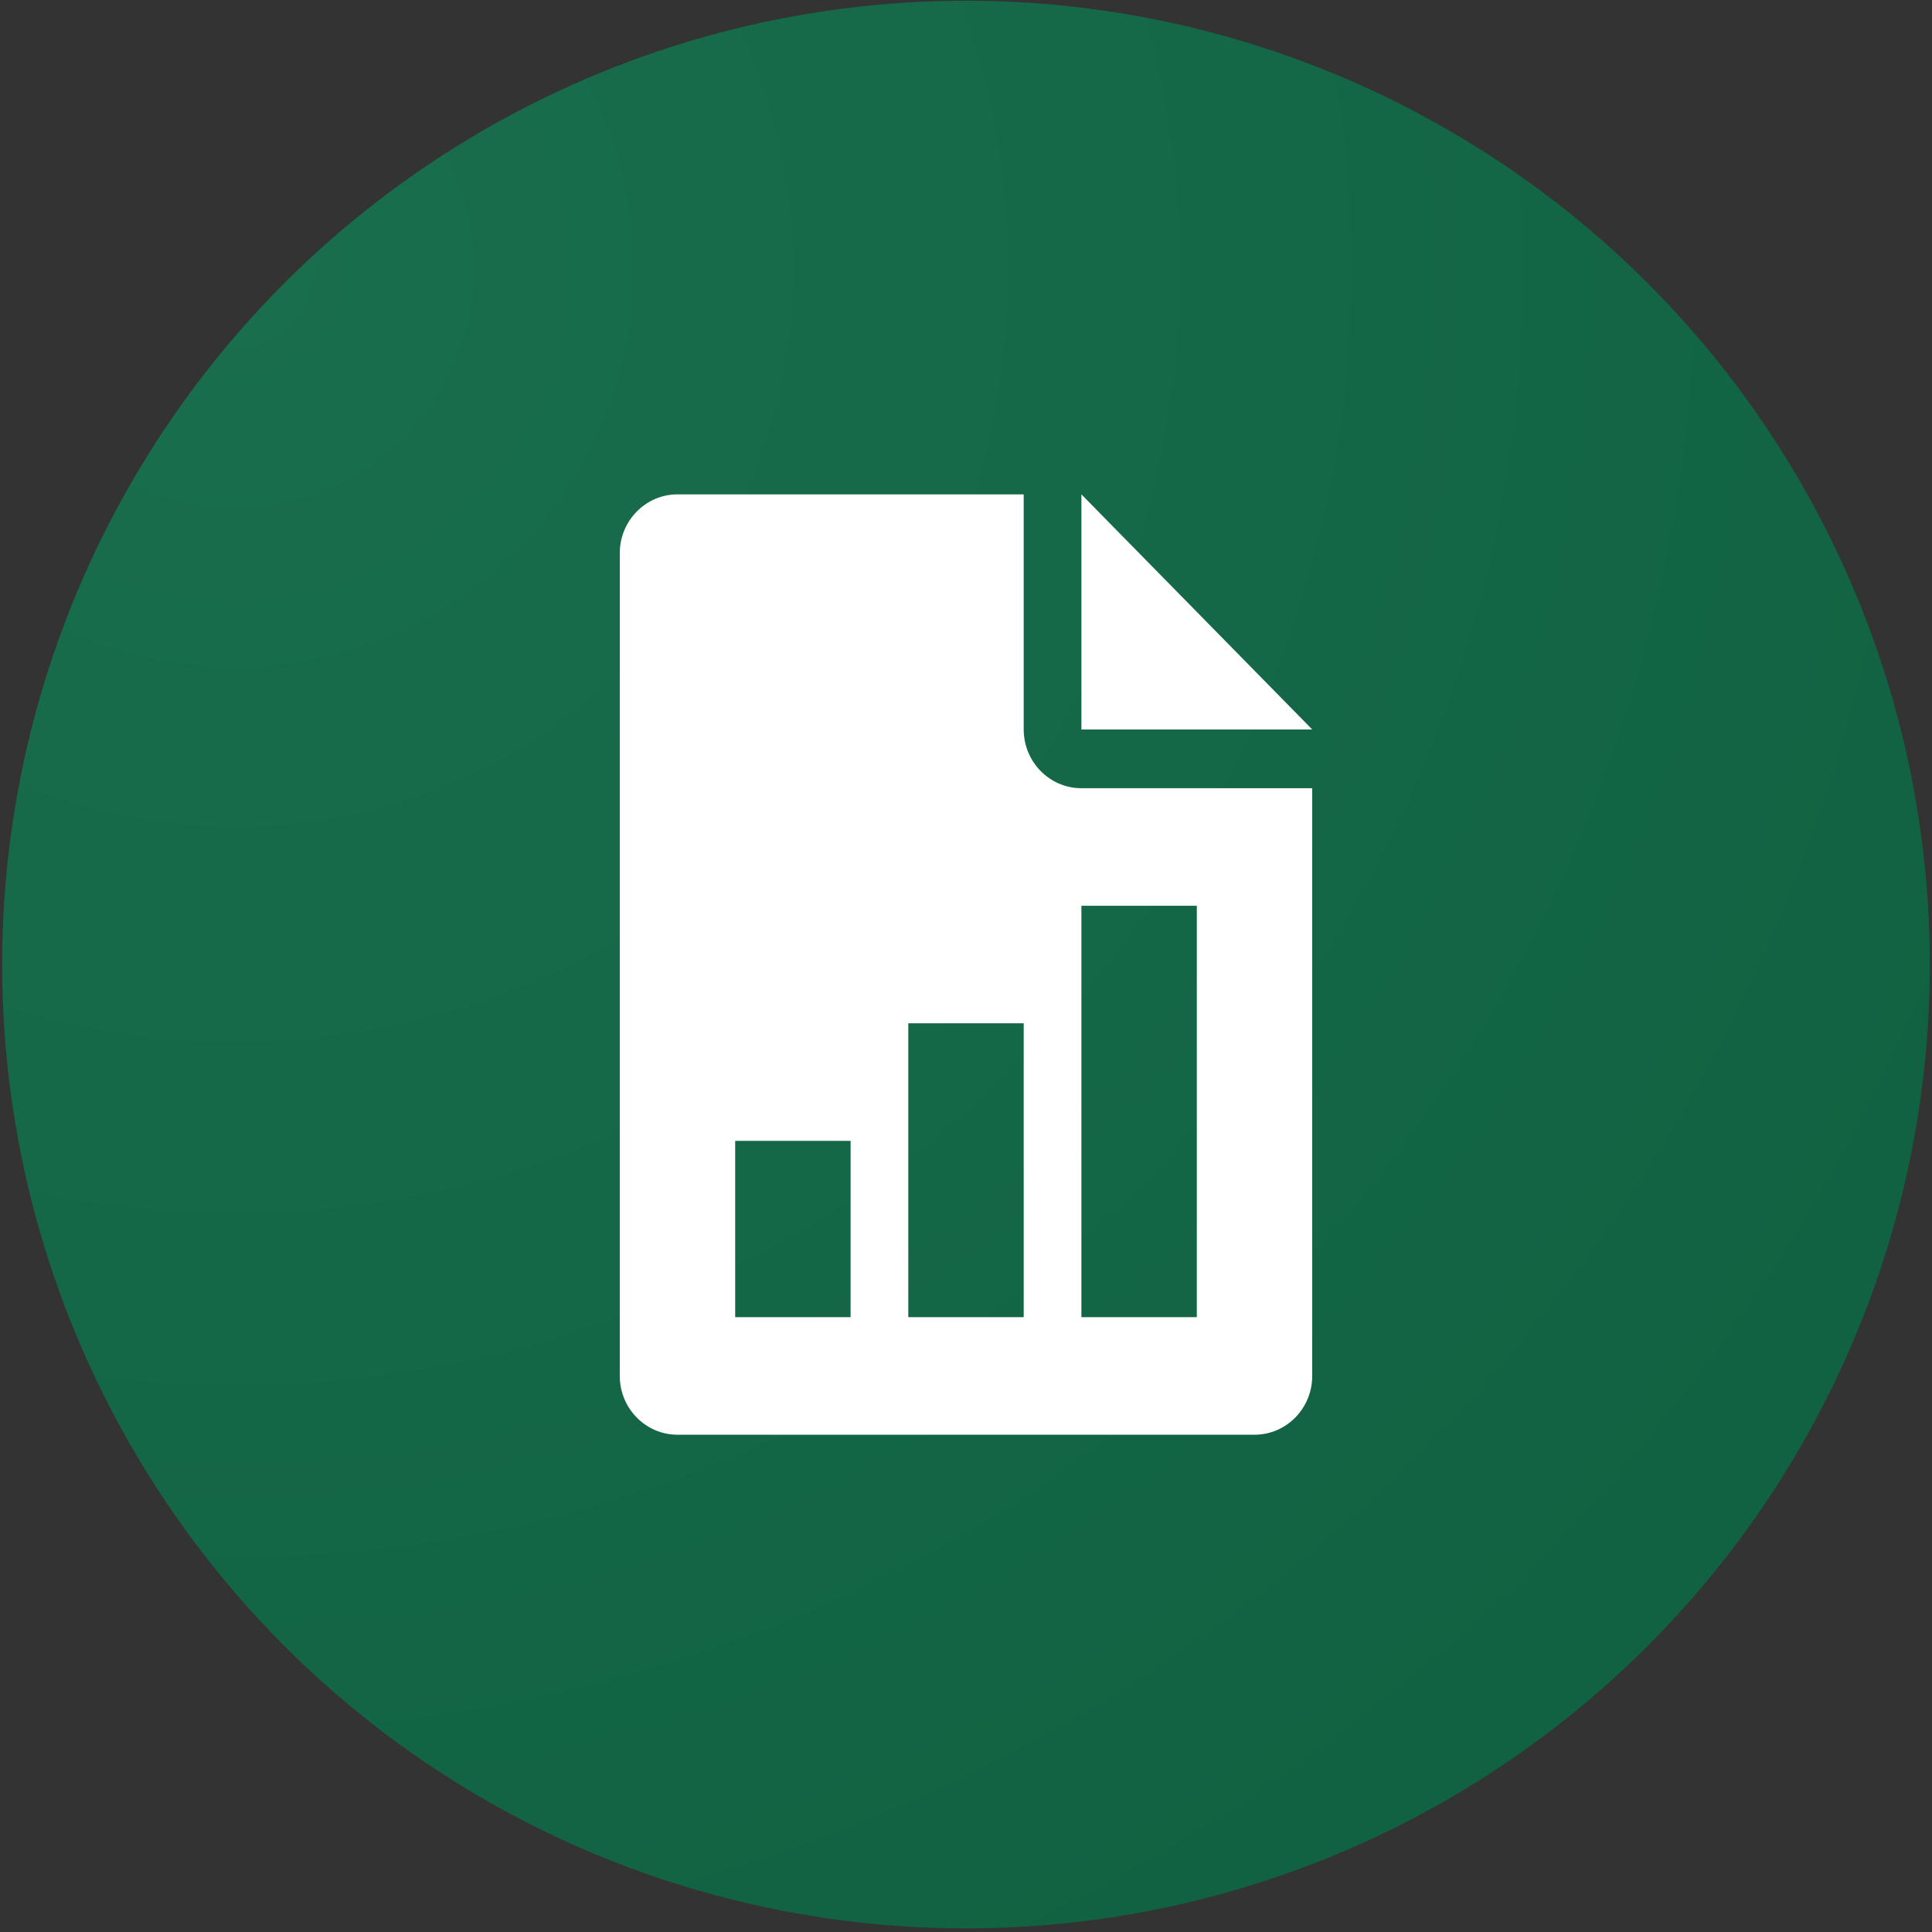 <svg width="113" height="113" viewBox="0 0 113 113" fill="none" xmlns="http://www.w3.org/2000/svg">
<rect x="0" y="0" width="113" height="113" fill="#333333" stroke="none"/>
<circle cx="56.5" cy="56.415" r="56.373" fill="url(#paint0_radial_90_487)"/>
<g clip-path="url(#clip0_90_487)">
<path d="M63.25 28.915V42.665H76.75L63.25 28.915Z" fill="white"/>
<path d="M63.25 46.102C61.39 46.102 59.875 44.559 59.875 42.665V28.915H39.625C37.765 28.915 36.25 30.459 36.25 32.352V80.478C36.25 82.375 37.765 83.915 39.625 83.915H73.375C75.238 83.915 76.75 82.375 76.75 80.478V46.102H63.25ZM49.75 77.04H43V66.728H49.75V77.04ZM59.875 77.04H53.125V59.852H59.875V77.04ZM70 77.04H63.25V52.977H70V77.04Z" fill="white"/>
</g>
<defs>
<radialGradient id="paint0_radial_90_487" cx="0" cy="0" r="1" gradientUnits="userSpaceOnUse" gradientTransform="translate(12.734 15.919) rotate(40.611) scale(131.91)">
<stop stop-color="#196E4D"/>
<stop offset="1" stop-color="#0F6040"/>
</radialGradient>
<clipPath id="clip0_90_487">
<rect width="54" height="55" fill="white" transform="translate(29.5 28.915)"/>
</clipPath>
</defs>
</svg>
